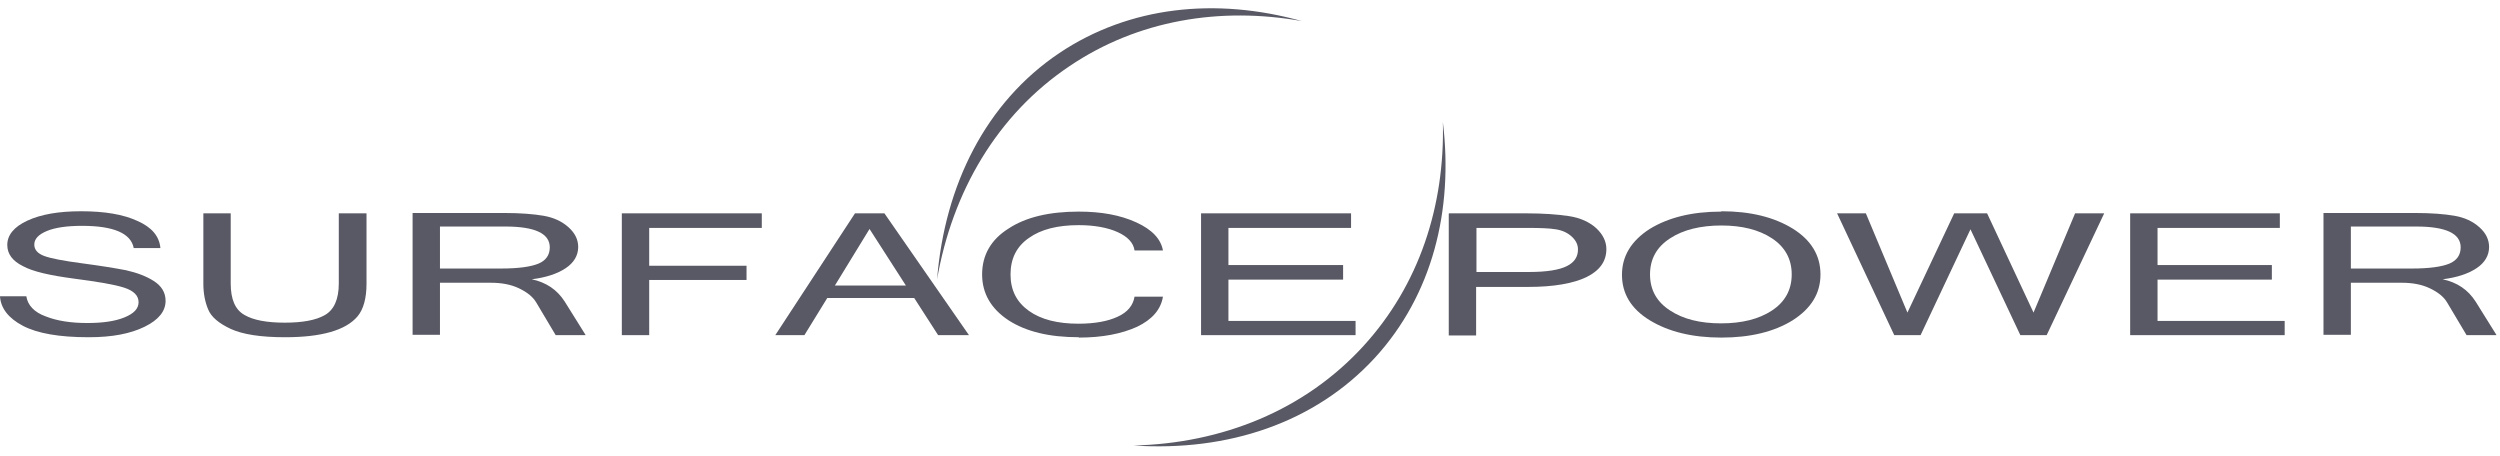 <svg width="137" height="25" viewBox="0 0 137 25" fill="none" xmlns="http://www.w3.org/2000/svg">
<g id="Livello_1" clip-path="url(#clip0_138_3756)">
<path id="Vector" d="M4.841 18.48C3.246 18.48 2.05 18.271 1.253 17.853C0.456 17.434 0.038 16.883 0 16.236H1.443C1.519 16.731 1.879 17.111 2.506 17.339C3.132 17.587 3.892 17.701 4.784 17.701C5.619 17.701 6.303 17.606 6.815 17.396C7.328 17.187 7.594 16.921 7.594 16.56C7.594 16.198 7.328 15.932 6.796 15.761C6.265 15.59 5.354 15.438 4.044 15.267C2.753 15.095 1.804 14.886 1.253 14.582C0.683 14.297 0.399 13.916 0.399 13.422C0.399 12.889 0.759 12.433 1.5 12.091C2.24 11.748 3.208 11.577 4.442 11.577C5.733 11.577 6.758 11.748 7.537 12.11C8.315 12.452 8.733 12.946 8.79 13.593H7.328C7.176 12.794 6.246 12.376 4.499 12.376C3.664 12.376 3.018 12.471 2.563 12.661C2.107 12.851 1.879 13.098 1.879 13.403C1.879 13.688 2.069 13.897 2.43 14.03C2.791 14.164 3.493 14.297 4.499 14.43C5.505 14.563 6.322 14.696 6.91 14.81C7.499 14.943 8.011 15.133 8.429 15.4C8.847 15.666 9.074 16.027 9.074 16.484C9.074 17.054 8.695 17.53 7.916 17.91C7.138 18.29 6.132 18.48 4.879 18.48" fill="#585964"/>
<path id="Vector_2" d="M15.605 18.48C14.295 18.48 13.308 18.328 12.643 18.024C11.998 17.72 11.58 17.377 11.409 16.959C11.239 16.56 11.144 16.084 11.144 15.552V11.691H12.643V15.533C12.643 16.407 12.89 16.978 13.403 17.263C13.896 17.549 14.637 17.682 15.605 17.682C16.573 17.682 17.313 17.549 17.807 17.263C18.301 16.978 18.566 16.407 18.566 15.533V11.691H20.085V15.552C20.085 16.35 19.914 16.959 19.591 17.339C19.269 17.72 18.775 18.005 18.111 18.195C17.446 18.385 16.63 18.48 15.624 18.48" fill="#585964"/>
<path id="Vector_3" d="M32.084 18.366H30.451L29.388 16.579C29.198 16.255 28.875 16.008 28.439 15.799C28.002 15.59 27.489 15.495 26.901 15.495H24.11V18.347H22.61V11.672H27.641C28.514 11.672 29.236 11.729 29.786 11.824C30.337 11.919 30.793 12.129 31.153 12.452C31.514 12.775 31.685 13.136 31.685 13.536C31.685 13.992 31.457 14.392 31.001 14.696C30.546 15 29.919 15.209 29.141 15.304C29.938 15.476 30.527 15.875 30.944 16.522L32.084 18.347V18.366ZM24.11 14.715H27.47C28.401 14.715 29.084 14.62 29.502 14.449C29.919 14.277 30.128 13.973 30.128 13.555C30.128 12.794 29.312 12.414 27.698 12.414H24.11V14.715Z" fill="#585964"/>
<path id="Vector_4" d="M41.746 12.49H35.576V14.563H40.91V15.342H35.576V18.366H34.076V11.691H41.746V12.49Z" fill="#585964"/>
<path id="Vector_5" d="M53.099 18.366H51.409L50.099 16.331H45.334L44.081 18.366H42.486L46.853 11.691H48.466L53.099 18.366ZM49.643 15.647L47.65 12.547L45.752 15.647H49.662H49.643Z" fill="#585964"/>
<path id="Vector_6" d="M59.117 18.48C57.503 18.48 56.231 18.176 55.263 17.549C54.314 16.921 53.82 16.084 53.82 15.038C53.82 13.992 54.295 13.137 55.263 12.528C56.212 11.9 57.503 11.596 59.117 11.596C60.351 11.596 61.395 11.786 62.268 12.186C63.142 12.585 63.616 13.099 63.73 13.726H62.173C62.116 13.308 61.794 12.965 61.243 12.718C60.693 12.471 59.971 12.338 59.117 12.338C57.959 12.338 57.048 12.566 56.383 13.041C55.719 13.498 55.377 14.164 55.377 15.038C55.377 15.913 55.719 16.56 56.383 17.035C57.048 17.511 57.959 17.739 59.098 17.739C59.99 17.739 60.712 17.606 61.243 17.358C61.794 17.111 62.097 16.731 62.173 16.256H63.73C63.616 16.959 63.142 17.511 62.306 17.91C61.471 18.29 60.408 18.5 59.117 18.5" fill="#585964"/>
<path id="Vector_7" d="M74.285 18.366H65.818V11.691H74.038V12.49H67.318V14.525H73.602V15.323H67.318V17.587H74.285V18.366Z" fill="#585964"/>
<path id="Vector_8" d="M79.411 11.691H83.644C84.574 11.691 85.353 11.748 85.979 11.843C86.606 11.938 87.099 12.167 87.479 12.509C87.84 12.851 88.029 13.232 88.029 13.65C88.029 14.316 87.669 14.829 86.928 15.19C86.207 15.533 85.144 15.723 83.758 15.723H80.891V18.385H79.392V11.71L79.411 11.691ZM80.929 14.905H83.796C84.764 14.905 85.448 14.791 85.865 14.582C86.283 14.373 86.473 14.068 86.473 13.669C86.473 13.403 86.359 13.175 86.131 12.965C85.903 12.756 85.618 12.623 85.258 12.566C84.916 12.509 84.403 12.49 83.758 12.49H80.91V14.905H80.929Z" fill="#585964"/>
<path id="Vector_9" d="M94.332 11.577C95.927 11.577 97.218 11.9 98.243 12.528C99.249 13.156 99.762 13.992 99.762 15.038C99.762 16.084 99.249 16.902 98.243 17.549C97.237 18.176 95.927 18.5 94.332 18.5C92.738 18.5 91.428 18.176 90.403 17.549C89.377 16.921 88.884 16.084 88.884 15.057C88.884 14.03 89.396 13.194 90.403 12.547C91.428 11.919 92.719 11.596 94.332 11.596M94.313 17.72C95.452 17.72 96.382 17.492 97.104 17.016C97.825 16.541 98.186 15.875 98.186 15.038C98.186 14.202 97.825 13.536 97.104 13.06C96.382 12.585 95.452 12.357 94.332 12.357C93.212 12.357 92.244 12.585 91.523 13.06C90.782 13.536 90.421 14.202 90.421 15.038C90.421 15.875 90.782 16.541 91.523 17.016C92.244 17.492 93.174 17.72 94.313 17.72Z" fill="#585964"/>
<path id="Vector_10" d="M115.31 11.691L112.158 18.366H110.715L107.982 12.566L105.248 18.366H103.805L100.673 11.691H102.249L104.527 17.13L107.09 11.691H108.893L111.437 17.13L113.715 11.691H115.31Z" fill="#585964"/>
<path id="Vector_11" d="M125.2 18.366H116.733V11.691H124.935V12.49H118.233V14.525H124.498V15.323H118.233V17.587H125.2V18.366Z" fill="#585964"/>
<path id="Vector_12" d="M136.8 18.366H135.168L134.104 16.579C133.915 16.255 133.592 16.008 133.155 15.799C132.719 15.59 132.206 15.495 131.618 15.495H128.827V18.347H127.327V11.672H132.358C133.231 11.672 133.953 11.729 134.503 11.824C135.054 11.919 135.509 12.129 135.87 12.452C136.231 12.775 136.402 13.136 136.402 13.536C136.402 13.992 136.174 14.392 135.718 14.696C135.263 15 134.636 15.209 133.858 15.304C134.655 15.476 135.244 15.875 135.661 16.522L136.8 18.347V18.366ZM128.827 14.715H132.187C133.117 14.715 133.801 14.62 134.218 14.449C134.636 14.277 134.845 13.973 134.845 13.555C134.845 12.794 134.029 12.414 132.415 12.414H128.827V14.715Z" fill="#585964"/>
<path id="Vector_13" d="M58.605 3.628C62.344 1.099 66.863 0.357 71.343 1.156C66.635 -0.157 61.889 0.338 58.054 2.905C54.029 5.606 51.77 10.132 51.352 15.305C52.188 10.512 54.637 6.29 58.605 3.628Z" fill="#585964"/>
<path id="Vector_14" d="M74.722 18.956C77.778 15.609 79.183 11.273 79.069 6.69C79.658 11.539 78.481 16.179 75.348 19.602C72.064 23.178 67.28 24.756 62.116 24.414C66.957 24.3 71.494 22.493 74.722 18.956Z" fill="#585964"/>
</g>
<defs>
<clipPath id="clip0_138_3756">
<rect width="136.8" height="24" fill="white" transform="translate(0 0.452)"/>
</clipPath>
</defs>
</svg>
